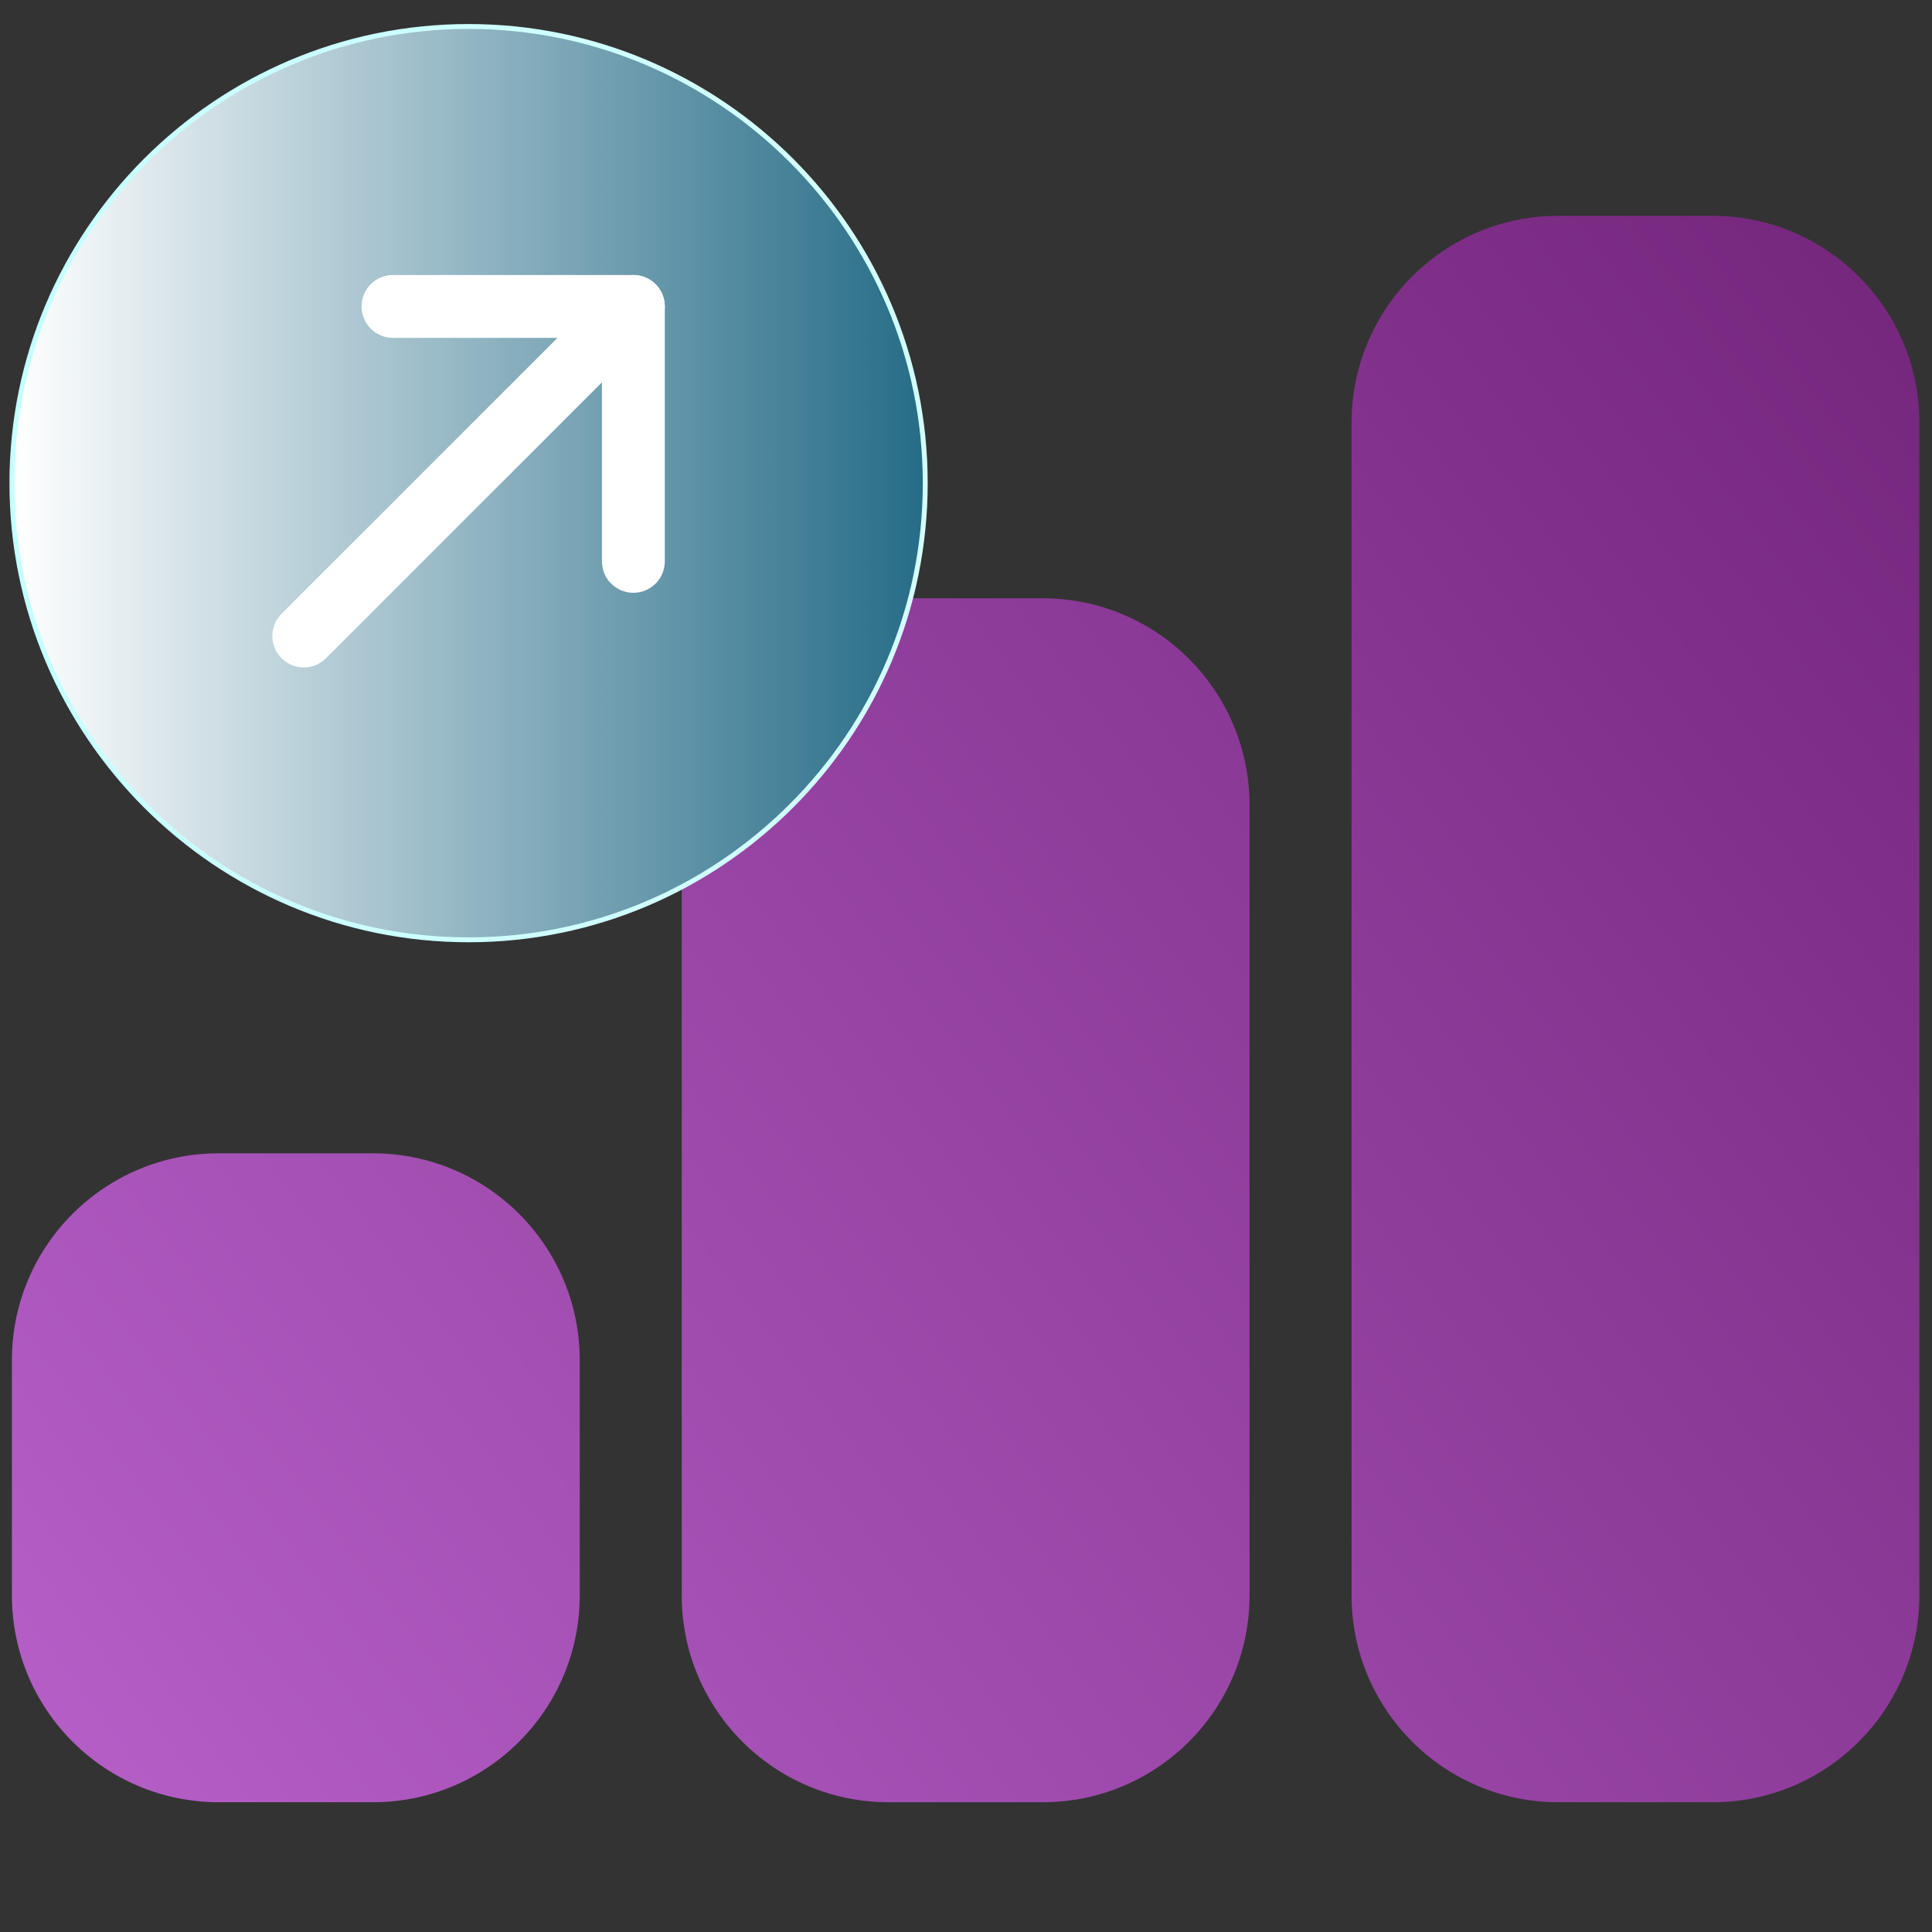 <?xml version="1.0" encoding="UTF-8"?>
<!-- Generated by Pixelmator Pro 3.7 -->
<svg width="1532" height="1532" viewBox="0 0 1532 1532" xmlns="http://www.w3.org/2000/svg">
    <rect x="0" y="0" width="1532" height="1532" fill="#333333" stroke="none"/>
    <path id="Path-copy-8" fill="none" stroke="none" d="M 1530.885 1532.293 L 0.107 1532.293 L 0.107 1.516 L 1530.885 1.516 L 1530.885 1532.293 Z"/>
    <g id="Group">
        <linearGradient id="linearGradient1" x1="-287.458" y1="1180.851" x2="1429.972" y2="-117.362" gradientUnits="userSpaceOnUse">
            <stop offset="0" stop-color="#b962cc" stop-opacity="1"/>
            <stop offset="1" stop-color="#702277" stop-opacity="1"/>
        </linearGradient>
        <path id="Path-copy-7" fill="url(#linearGradient1)" stroke="none" d="M 295.675 914.534 L 173.479 914.534 C 82.885 914.534 9.445 987.976 9.445 1078.568 L 9.445 1265.073 C 9.445 1355.666 82.885 1429.107 173.479 1429.107 L 295.675 1429.107 C 386.266 1429.107 459.709 1355.666 459.709 1265.073 L 459.709 1078.568 C 459.709 987.976 386.266 914.534 295.675 914.534 Z"/>
        <linearGradient id="linearGradient2" x1="-306.038" y1="1156.269" x2="1411.393" y2="-141.945" gradientUnits="userSpaceOnUse">
            <stop offset="0" stop-color="#b962cc" stop-opacity="1"/>
            <stop offset="1" stop-color="#702277" stop-opacity="1"/>
        </linearGradient>
        <path id="Path-copy-6" fill="url(#linearGradient2)" stroke="none" d="M 826.822 474.413 L 704.623 474.413 C 614.032 474.413 540.592 547.852 540.592 638.445 L 540.592 1265.073 C 540.592 1355.666 614.032 1429.107 704.623 1429.107 L 826.822 1429.107 C 917.413 1429.107 990.853 1355.666 990.853 1265.073 L 990.853 638.445 C 990.853 547.852 917.413 474.413 826.822 474.413 Z"/>
        <linearGradient id="linearGradient3" x1="-258.784" y1="1218.785" x2="1458.646" y2="-79.428" gradientUnits="userSpaceOnUse">
            <stop offset="0" stop-color="#b962cc" stop-opacity="1"/>
            <stop offset="1" stop-color="#702277" stop-opacity="1"/>
        </linearGradient>
        <path id="Path-copy-5" fill="url(#linearGradient3)" stroke="none" d="M 1357.966 171.154 L 1235.77 171.154 C 1145.176 171.154 1071.739 244.593 1071.739 335.186 L 1071.739 1265.073 C 1071.739 1355.666 1145.176 1429.107 1235.77 1429.107 L 1357.966 1429.107 C 1448.56 1429.107 1522 1355.666 1522 1265.073 L 1522 335.186 C 1522 244.593 1448.56 171.154 1357.966 171.154 Z"/>
        <linearGradient id="linearGradient4" x1="9.446" y1="10.128" x2="733.679" y2="10.128" gradientUnits="userSpaceOnUse">
            <stop offset="0.001" stop-color="#ffffff" stop-opacity="1"/>
            <stop offset="1" stop-color="#266c87" stop-opacity="1"/>
        </linearGradient>
        <path id="Path-copy-4" fill="url(#linearGradient4)" stroke="none" d="M 733.68 383.117 C 733.68 583.109 571.554 745.235 371.564 745.235 C 171.57 745.235 9.445 583.109 9.445 383.117 C 9.445 183.125 171.57 21 371.564 21 C 571.554 21 733.68 183.125 733.68 383.117 Z"/>
        <linearGradient id="linearGradient5" x1="7.507" y1="8.189" x2="735.618" y2="8.189" gradientUnits="userSpaceOnUse">
            <stop offset="0.001" stop-color="#c5ffff" stop-opacity="1"/>
            <stop offset="1" stop-color="#d5ffff" stop-opacity="1"/>
        </linearGradient>
        <path id="Path-copy-3" fill="url(#linearGradient5)" stroke="none" d="M 371.564 747.172 C 170.821 747.172 7.506 583.858 7.506 383.117 C 7.506 182.377 170.821 19.062 371.564 19.062 C 572.303 19.062 735.619 182.377 735.619 383.117 C 735.619 583.858 572.303 747.172 371.564 747.172 Z M 371.564 22.939 C 172.959 22.939 11.384 184.515 11.384 383.117 C 11.384 581.72 172.959 743.296 371.564 743.296 C 570.166 743.296 731.741 581.72 731.741 383.117 C 731.741 184.515 570.166 22.939 371.564 22.939 Z"/>
        <path id="Path-copy-2" fill="#ffffff" stroke="none" d="M 502.237 470.06 C 488.472 470.06 477.314 458.902 477.314 445.138 L 477.314 267.919 L 311.616 267.919 C 297.851 267.919 286.693 256.76 286.693 242.995 C 286.693 229.231 297.851 218.073 311.616 218.073 L 502.237 218.073 C 516.002 218.073 527.161 229.231 527.161 242.995 L 527.161 445.138 C 527.161 458.902 516.002 470.06 502.237 470.06 Z"/>
        <path id="Path-copy" fill="#ffffff" stroke="none" d="M 240.887 529.266 C 234.509 529.266 228.131 526.834 223.264 521.969 C 213.531 512.233 213.531 496.453 223.264 486.719 L 484.614 225.372 C 494.348 215.64 510.129 215.642 519.863 225.372 C 529.594 235.105 529.594 250.886 519.863 260.619 L 258.513 521.969 C 253.646 526.834 247.265 529.266 240.887 529.266 Z"/>
    </g>
</svg>
